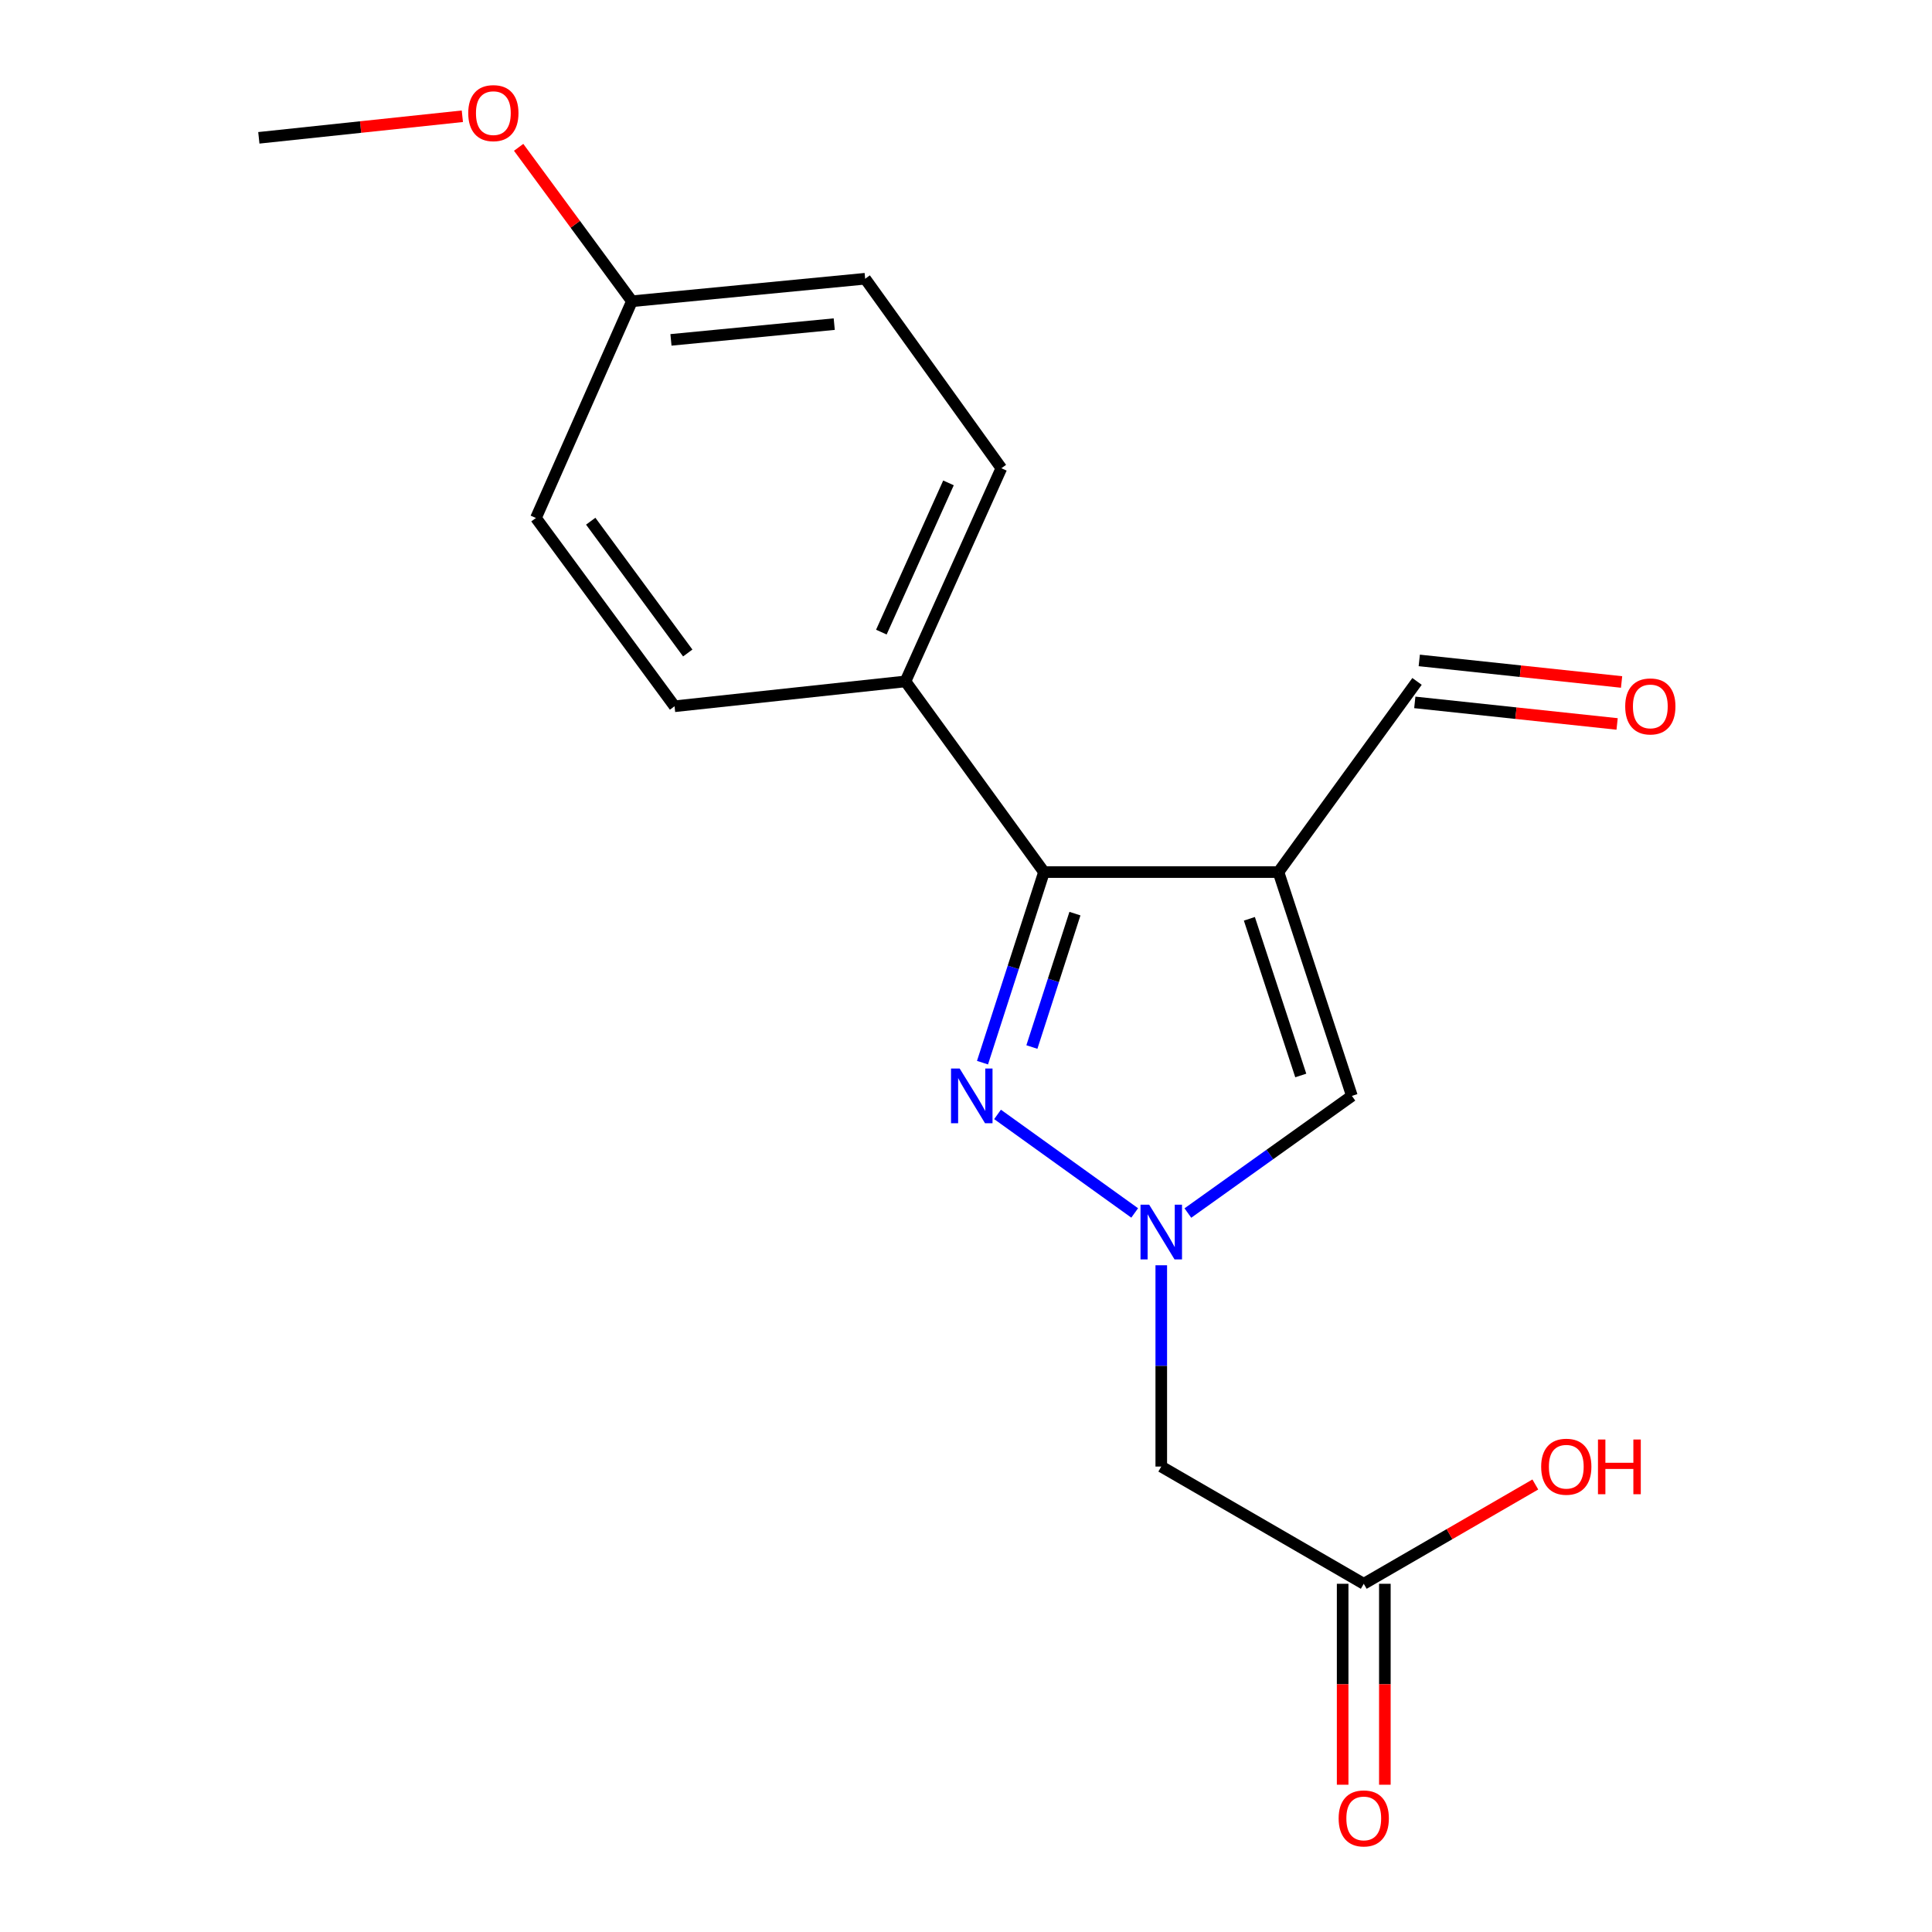 <?xml version='1.0' encoding='iso-8859-1'?>
<svg version='1.1' baseProfile='full'
              xmlns='http://www.w3.org/2000/svg'
                      xmlns:rdkit='http://www.rdkit.org/xml'
                      xmlns:xlink='http://www.w3.org/1999/xlink'
                  xml:space='preserve'
width='1000px' height='1000px' viewBox='0 0 1000 1000'>
<!-- END OF HEADER -->
<rect style='opacity:1.0;fill:#FFFFFF;stroke:none' width='1000' height='1000' x='0' y='0'> </rect>
<path class='bond-2' d='M 661.733,451.384 L 540.371,451.384' style='fill:none;fill-rule:evenodd;stroke:#000000;stroke-width:6px;stroke-linecap:butt;stroke-linejoin:miter;stroke-opacity:1' />
<path class='bond-3' d='M 661.733,451.384 L 699.735,567.235' style='fill:none;fill-rule:evenodd;stroke:#000000;stroke-width:6px;stroke-linecap:butt;stroke-linejoin:miter;stroke-opacity:1' />
<path class='bond-3' d='M 646.674,475.571 L 673.276,556.667' style='fill:none;fill-rule:evenodd;stroke:#000000;stroke-width:6px;stroke-linecap:butt;stroke-linejoin:miter;stroke-opacity:1' />
<path class='bond-7' d='M 661.733,451.384 L 733.452,352.695' style='fill:none;fill-rule:evenodd;stroke:#000000;stroke-width:6px;stroke-linecap:butt;stroke-linejoin:miter;stroke-opacity:1' />
<path class='bond-0' d='M 614.841,627.869 L 657.288,597.552' style='fill:none;fill-rule:evenodd;stroke:#0000FF;stroke-width:6px;stroke-linecap:butt;stroke-linejoin:miter;stroke-opacity:1' />
<path class='bond-0' d='M 657.288,597.552 L 699.735,567.235' style='fill:none;fill-rule:evenodd;stroke:#000000;stroke-width:6px;stroke-linecap:butt;stroke-linejoin:miter;stroke-opacity:1' />
<path class='bond-4' d='M 601.07,654.9 L 601.07,706.995' style='fill:none;fill-rule:evenodd;stroke:#0000FF;stroke-width:6px;stroke-linecap:butt;stroke-linejoin:miter;stroke-opacity:1' />
<path class='bond-4' d='M 601.07,706.995 L 601.07,759.091' style='fill:none;fill-rule:evenodd;stroke:#000000;stroke-width:6px;stroke-linecap:butt;stroke-linejoin:miter;stroke-opacity:1' />
<path class='bond-18' d='M 587.311,627.819 L 516.324,576.817' style='fill:none;fill-rule:evenodd;stroke:#0000FF;stroke-width:6px;stroke-linecap:butt;stroke-linejoin:miter;stroke-opacity:1' />
<path class='bond-1' d='M 508.539,550.032 L 524.455,500.708' style='fill:none;fill-rule:evenodd;stroke:#0000FF;stroke-width:6px;stroke-linecap:butt;stroke-linejoin:miter;stroke-opacity:1' />
<path class='bond-1' d='M 524.455,500.708 L 540.371,451.384' style='fill:none;fill-rule:evenodd;stroke:#000000;stroke-width:6px;stroke-linecap:butt;stroke-linejoin:miter;stroke-opacity:1' />
<path class='bond-1' d='M 534.105,541.944 L 545.247,507.417' style='fill:none;fill-rule:evenodd;stroke:#0000FF;stroke-width:6px;stroke-linecap:butt;stroke-linejoin:miter;stroke-opacity:1' />
<path class='bond-1' d='M 545.247,507.417 L 556.388,472.89' style='fill:none;fill-rule:evenodd;stroke:#000000;stroke-width:6px;stroke-linecap:butt;stroke-linejoin:miter;stroke-opacity:1' />
<path class='bond-6' d='M 540.371,451.384 L 468.663,352.695' style='fill:none;fill-rule:evenodd;stroke:#000000;stroke-width:6px;stroke-linecap:butt;stroke-linejoin:miter;stroke-opacity:1' />
<path class='bond-5' d='M 601.07,759.091 L 705.876,819.766' style='fill:none;fill-rule:evenodd;stroke:#000000;stroke-width:6px;stroke-linecap:butt;stroke-linejoin:miter;stroke-opacity:1' />
<path class='bond-8' d='M 694.953,819.766 L 694.953,871.77' style='fill:none;fill-rule:evenodd;stroke:#000000;stroke-width:6px;stroke-linecap:butt;stroke-linejoin:miter;stroke-opacity:1' />
<path class='bond-8' d='M 694.953,871.77 L 694.953,923.774' style='fill:none;fill-rule:evenodd;stroke:#FF0000;stroke-width:6px;stroke-linecap:butt;stroke-linejoin:miter;stroke-opacity:1' />
<path class='bond-8' d='M 716.8,819.766 L 716.8,871.77' style='fill:none;fill-rule:evenodd;stroke:#000000;stroke-width:6px;stroke-linecap:butt;stroke-linejoin:miter;stroke-opacity:1' />
<path class='bond-8' d='M 716.8,871.77 L 716.8,923.774' style='fill:none;fill-rule:evenodd;stroke:#FF0000;stroke-width:6px;stroke-linecap:butt;stroke-linejoin:miter;stroke-opacity:1' />
<path class='bond-13' d='M 705.876,819.766 L 750.278,794.067' style='fill:none;fill-rule:evenodd;stroke:#000000;stroke-width:6px;stroke-linecap:butt;stroke-linejoin:miter;stroke-opacity:1' />
<path class='bond-13' d='M 750.278,794.067 L 794.679,768.368' style='fill:none;fill-rule:evenodd;stroke:#FF0000;stroke-width:6px;stroke-linecap:butt;stroke-linejoin:miter;stroke-opacity:1' />
<path class='bond-10' d='M 468.663,352.695 L 518.305,242.354' style='fill:none;fill-rule:evenodd;stroke:#000000;stroke-width:6px;stroke-linecap:butt;stroke-linejoin:miter;stroke-opacity:1' />
<path class='bond-10' d='M 456.186,327.18 L 490.935,249.941' style='fill:none;fill-rule:evenodd;stroke:#000000;stroke-width:6px;stroke-linecap:butt;stroke-linejoin:miter;stroke-opacity:1' />
<path class='bond-11' d='M 468.663,352.695 L 349.146,365.56' style='fill:none;fill-rule:evenodd;stroke:#000000;stroke-width:6px;stroke-linecap:butt;stroke-linejoin:miter;stroke-opacity:1' />
<path class='bond-9' d='M 732.295,363.557 L 784.655,369.136' style='fill:none;fill-rule:evenodd;stroke:#000000;stroke-width:6px;stroke-linecap:butt;stroke-linejoin:miter;stroke-opacity:1' />
<path class='bond-9' d='M 784.655,369.136 L 837.014,374.714' style='fill:none;fill-rule:evenodd;stroke:#FF0000;stroke-width:6px;stroke-linecap:butt;stroke-linejoin:miter;stroke-opacity:1' />
<path class='bond-9' d='M 734.61,341.833 L 786.969,347.411' style='fill:none;fill-rule:evenodd;stroke:#000000;stroke-width:6px;stroke-linecap:butt;stroke-linejoin:miter;stroke-opacity:1' />
<path class='bond-9' d='M 786.969,347.411 L 839.329,352.99' style='fill:none;fill-rule:evenodd;stroke:#FF0000;stroke-width:6px;stroke-linecap:butt;stroke-linejoin:miter;stroke-opacity:1' />
<path class='bond-14' d='M 518.305,242.354 L 447.811,144.272' style='fill:none;fill-rule:evenodd;stroke:#000000;stroke-width:6px;stroke-linecap:butt;stroke-linejoin:miter;stroke-opacity:1' />
<path class='bond-15' d='M 349.146,365.56 L 277.402,268.109' style='fill:none;fill-rule:evenodd;stroke:#000000;stroke-width:6px;stroke-linecap:butt;stroke-linejoin:miter;stroke-opacity:1' />
<path class='bond-15' d='M 355.978,337.99 L 305.758,269.775' style='fill:none;fill-rule:evenodd;stroke:#000000;stroke-width:6px;stroke-linecap:butt;stroke-linejoin:miter;stroke-opacity:1' />
<path class='bond-12' d='M 327.081,155.924 L 277.402,268.109' style='fill:none;fill-rule:evenodd;stroke:#000000;stroke-width:6px;stroke-linecap:butt;stroke-linejoin:miter;stroke-opacity:1' />
<path class='bond-16' d='M 327.081,155.924 L 297.765,116.09' style='fill:none;fill-rule:evenodd;stroke:#000000;stroke-width:6px;stroke-linecap:butt;stroke-linejoin:miter;stroke-opacity:1' />
<path class='bond-16' d='M 297.765,116.09 L 268.45,76.257' style='fill:none;fill-rule:evenodd;stroke:#FF0000;stroke-width:6px;stroke-linecap:butt;stroke-linejoin:miter;stroke-opacity:1' />
<path class='bond-19' d='M 327.081,155.924 L 447.811,144.272' style='fill:none;fill-rule:evenodd;stroke:#000000;stroke-width:6px;stroke-linecap:butt;stroke-linejoin:miter;stroke-opacity:1' />
<path class='bond-19' d='M 347.289,175.922 L 431.8,167.766' style='fill:none;fill-rule:evenodd;stroke:#000000;stroke-width:6px;stroke-linecap:butt;stroke-linejoin:miter;stroke-opacity:1' />
<path class='bond-17' d='M 239.309,60.174 L 186.642,65.756' style='fill:none;fill-rule:evenodd;stroke:#FF0000;stroke-width:6px;stroke-linecap:butt;stroke-linejoin:miter;stroke-opacity:1' />
<path class='bond-17' d='M 186.642,65.756 L 133.975,71.338' style='fill:none;fill-rule:evenodd;stroke:#000000;stroke-width:6px;stroke-linecap:butt;stroke-linejoin:miter;stroke-opacity:1' />
<path  class='atom-1' d='M 594.81 623.545
L 604.09 638.545
Q 605.01 640.025, 606.49 642.705
Q 607.97 645.385, 608.05 645.545
L 608.05 623.545
L 611.81 623.545
L 611.81 651.865
L 607.93 651.865
L 597.97 635.465
Q 596.81 633.545, 595.57 631.345
Q 594.37 629.145, 594.01 628.465
L 594.01 651.865
L 590.33 651.865
L 590.33 623.545
L 594.81 623.545
' fill='#0000FF'/>
<path  class='atom-2' d='M 496.728 553.075
L 506.008 568.075
Q 506.928 569.555, 508.408 572.235
Q 509.888 574.915, 509.968 575.075
L 509.968 553.075
L 513.728 553.075
L 513.728 581.395
L 509.848 581.395
L 499.888 564.995
Q 498.728 563.075, 497.488 560.875
Q 496.288 558.675, 495.928 557.995
L 495.928 581.395
L 492.248 581.395
L 492.248 553.075
L 496.728 553.075
' fill='#0000FF'/>
<path  class='atom-9' d='M 692.876 941.208
Q 692.876 934.408, 696.236 930.608
Q 699.596 926.808, 705.876 926.808
Q 712.156 926.808, 715.516 930.608
Q 718.876 934.408, 718.876 941.208
Q 718.876 948.088, 715.476 952.008
Q 712.076 955.888, 705.876 955.888
Q 699.636 955.888, 696.236 952.008
Q 692.876 948.128, 692.876 941.208
M 705.876 952.688
Q 710.196 952.688, 712.516 949.808
Q 714.876 946.888, 714.876 941.208
Q 714.876 935.648, 712.516 932.848
Q 710.196 930.008, 705.876 930.008
Q 701.556 930.008, 699.196 932.808
Q 696.876 935.608, 696.876 941.208
Q 696.876 946.928, 699.196 949.808
Q 701.556 952.688, 705.876 952.688
' fill='#FF0000'/>
<path  class='atom-10' d='M 841.207 365.64
Q 841.207 358.84, 844.567 355.04
Q 847.927 351.24, 854.207 351.24
Q 860.487 351.24, 863.847 355.04
Q 867.207 358.84, 867.207 365.64
Q 867.207 372.52, 863.807 376.44
Q 860.407 380.32, 854.207 380.32
Q 847.967 380.32, 844.567 376.44
Q 841.207 372.56, 841.207 365.64
M 854.207 377.12
Q 858.527 377.12, 860.847 374.24
Q 863.207 371.32, 863.207 365.64
Q 863.207 360.08, 860.847 357.28
Q 858.527 354.44, 854.207 354.44
Q 849.887 354.44, 847.527 357.24
Q 845.207 360.04, 845.207 365.64
Q 845.207 371.36, 847.527 374.24
Q 849.887 377.12, 854.207 377.12
' fill='#FF0000'/>
<path  class='atom-14' d='M 797.707 759.171
Q 797.707 752.371, 801.067 748.571
Q 804.427 744.771, 810.707 744.771
Q 816.987 744.771, 820.347 748.571
Q 823.707 752.371, 823.707 759.171
Q 823.707 766.051, 820.307 769.971
Q 816.907 773.851, 810.707 773.851
Q 804.467 773.851, 801.067 769.971
Q 797.707 766.091, 797.707 759.171
M 810.707 770.651
Q 815.027 770.651, 817.347 767.771
Q 819.707 764.851, 819.707 759.171
Q 819.707 753.611, 817.347 750.811
Q 815.027 747.971, 810.707 747.971
Q 806.387 747.971, 804.027 750.771
Q 801.707 753.571, 801.707 759.171
Q 801.707 764.891, 804.027 767.771
Q 806.387 770.651, 810.707 770.651
' fill='#FF0000'/>
<path  class='atom-14' d='M 827.107 745.091
L 830.947 745.091
L 830.947 757.131
L 845.427 757.131
L 845.427 745.091
L 849.267 745.091
L 849.267 773.411
L 845.427 773.411
L 845.427 760.331
L 830.947 760.331
L 830.947 773.411
L 827.107 773.411
L 827.107 745.091
' fill='#FF0000'/>
<path  class='atom-17' d='M 242.361 58.552
Q 242.361 51.752, 245.721 47.952
Q 249.081 44.152, 255.361 44.152
Q 261.641 44.152, 265.001 47.952
Q 268.361 51.752, 268.361 58.552
Q 268.361 65.432, 264.961 69.352
Q 261.561 73.232, 255.361 73.232
Q 249.121 73.232, 245.721 69.352
Q 242.361 65.472, 242.361 58.552
M 255.361 70.032
Q 259.681 70.032, 262.001 67.152
Q 264.361 64.232, 264.361 58.552
Q 264.361 52.992, 262.001 50.192
Q 259.681 47.352, 255.361 47.352
Q 251.041 47.352, 248.681 50.152
Q 246.361 52.952, 246.361 58.552
Q 246.361 64.272, 248.681 67.152
Q 251.041 70.032, 255.361 70.032
' fill='#FF0000'/>
</svg>
